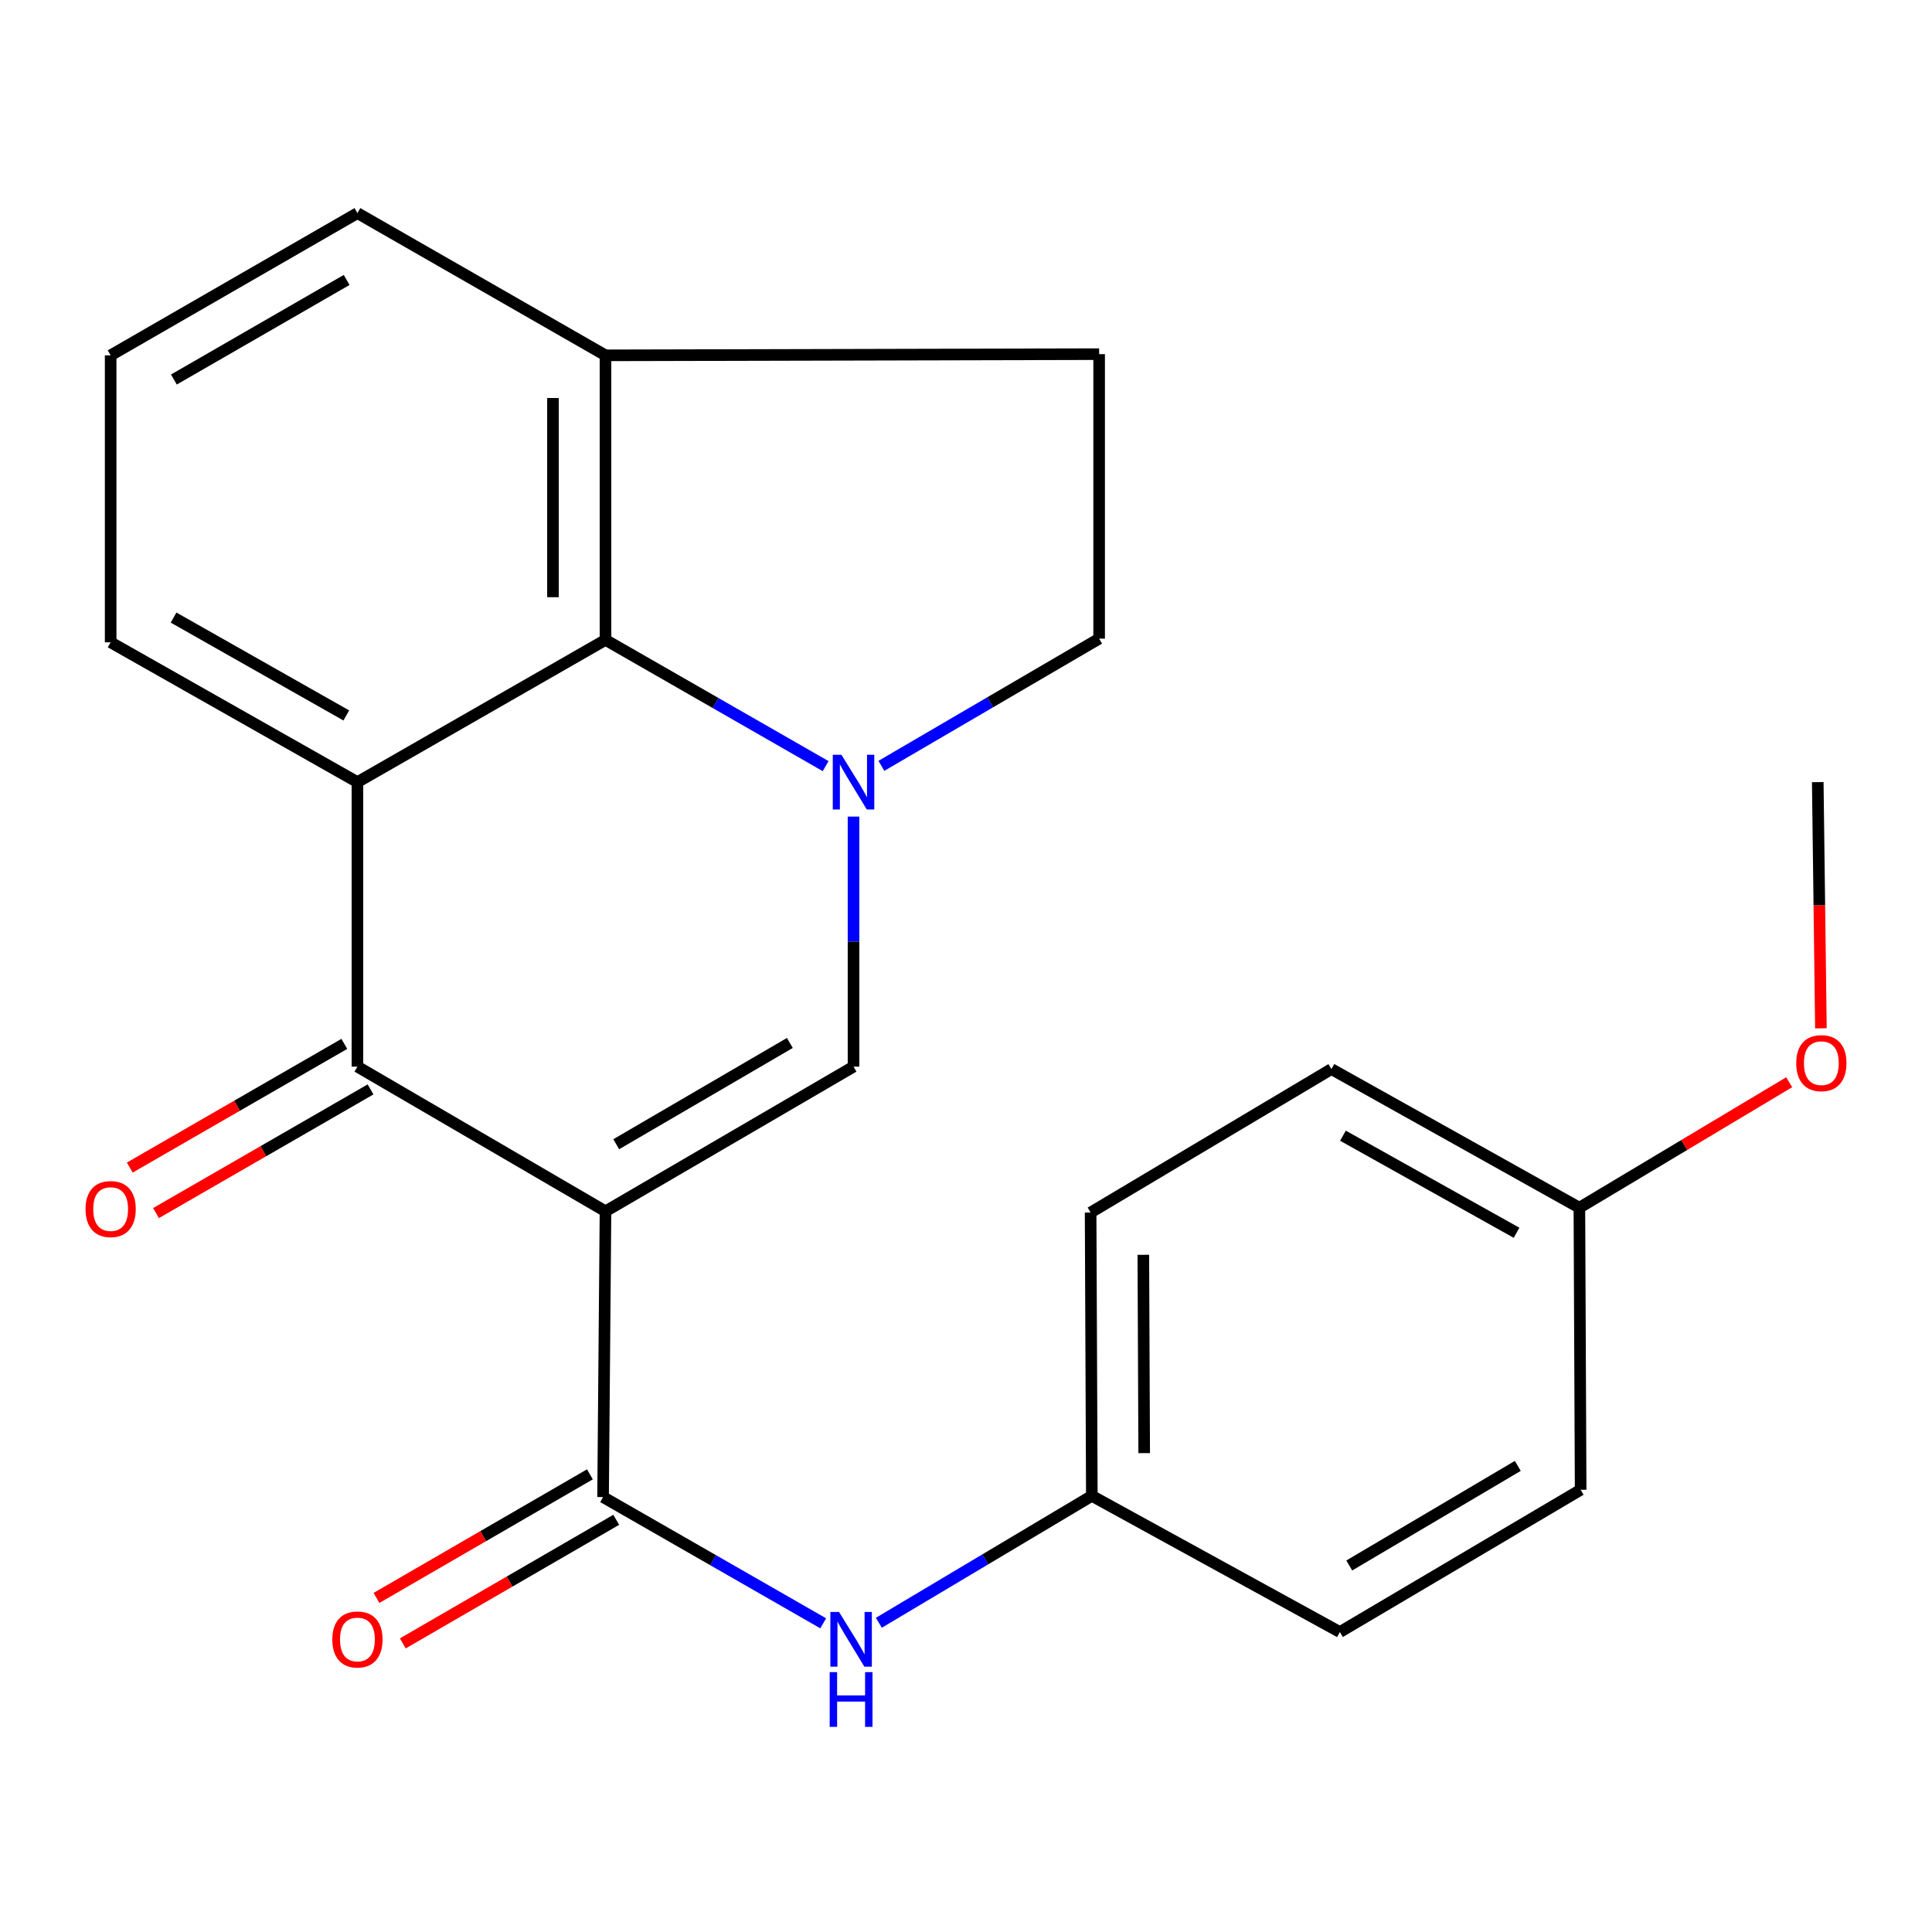 <?xml version='1.0' encoding='iso-8859-1'?>
<svg version='1.1' baseProfile='full'
              xmlns='http://www.w3.org/2000/svg'
                      xmlns:rdkit='http://www.rdkit.org/xml'
                      xmlns:xlink='http://www.w3.org/1999/xlink'
                  xml:space='preserve'
width='1000px' height='1000px' viewBox='0 0 1000 1000'>
<!-- END OF HEADER -->
<rect style='opacity:1.0;fill:#FFFFFF;stroke:none' width='1000' height='1000' x='0' y='0'> </rect>
<path class='bond-1' d='M 313.402,626.97 L 185.005,552.092' style='fill:none;fill-rule:evenodd;stroke:#000000;stroke-width:6px;stroke-linecap:butt;stroke-linejoin:miter;stroke-opacity:1' />
<path class='bond-2' d='M 313.402,626.97 L 441.783,552.092' style='fill:none;fill-rule:evenodd;stroke:#000000;stroke-width:6px;stroke-linecap:butt;stroke-linejoin:miter;stroke-opacity:1' />
<path class='bond-2' d='M 318.96,592.251 L 408.827,539.836' style='fill:none;fill-rule:evenodd;stroke:#000000;stroke-width:6px;stroke-linecap:butt;stroke-linejoin:miter;stroke-opacity:1' />
<path class='bond-4' d='M 313.402,626.97 L 312.148,774.883' style='fill:none;fill-rule:evenodd;stroke:#000000;stroke-width:6px;stroke-linecap:butt;stroke-linejoin:miter;stroke-opacity:1' />
<path class='bond-0' d='M 441.783,422.67 L 441.783,487.381' style='fill:none;fill-rule:evenodd;stroke:#0000FF;stroke-width:6px;stroke-linecap:butt;stroke-linejoin:miter;stroke-opacity:1' />
<path class='bond-0' d='M 441.783,487.381 L 441.783,552.092' style='fill:none;fill-rule:evenodd;stroke:#000000;stroke-width:6px;stroke-linecap:butt;stroke-linejoin:miter;stroke-opacity:1' />
<path class='bond-5' d='M 427.343,396.547 L 370.373,363.875' style='fill:none;fill-rule:evenodd;stroke:#0000FF;stroke-width:6px;stroke-linecap:butt;stroke-linejoin:miter;stroke-opacity:1' />
<path class='bond-5' d='M 370.373,363.875 L 313.402,331.204' style='fill:none;fill-rule:evenodd;stroke:#000000;stroke-width:6px;stroke-linecap:butt;stroke-linejoin:miter;stroke-opacity:1' />
<path class='bond-7' d='M 456.204,396.403 L 512.558,363.479' style='fill:none;fill-rule:evenodd;stroke:#0000FF;stroke-width:6px;stroke-linecap:butt;stroke-linejoin:miter;stroke-opacity:1' />
<path class='bond-7' d='M 512.558,363.479 L 568.911,330.554' style='fill:none;fill-rule:evenodd;stroke:#000000;stroke-width:6px;stroke-linecap:butt;stroke-linejoin:miter;stroke-opacity:1' />
<path class='bond-3' d='M 185.005,552.092 L 185.005,404.828' style='fill:none;fill-rule:evenodd;stroke:#000000;stroke-width:6px;stroke-linecap:butt;stroke-linejoin:miter;stroke-opacity:1' />
<path class='bond-9' d='M 178.215,540.314 L 122.692,572.324' style='fill:none;fill-rule:evenodd;stroke:#000000;stroke-width:6px;stroke-linecap:butt;stroke-linejoin:miter;stroke-opacity:1' />
<path class='bond-9' d='M 122.692,572.324 L 67.168,604.334' style='fill:none;fill-rule:evenodd;stroke:#FF0000;stroke-width:6px;stroke-linecap:butt;stroke-linejoin:miter;stroke-opacity:1' />
<path class='bond-9' d='M 191.795,563.87 L 136.272,595.879' style='fill:none;fill-rule:evenodd;stroke:#000000;stroke-width:6px;stroke-linecap:butt;stroke-linejoin:miter;stroke-opacity:1' />
<path class='bond-9' d='M 136.272,595.879 L 80.749,627.889' style='fill:none;fill-rule:evenodd;stroke:#FF0000;stroke-width:6px;stroke-linecap:butt;stroke-linejoin:miter;stroke-opacity:1' />
<path class='bond-13' d='M 185.005,404.828 L 57.273,332.458' style='fill:none;fill-rule:evenodd;stroke:#000000;stroke-width:6px;stroke-linecap:butt;stroke-linejoin:miter;stroke-opacity:1' />
<path class='bond-13' d='M 179.248,370.316 L 89.836,319.656' style='fill:none;fill-rule:evenodd;stroke:#000000;stroke-width:6px;stroke-linecap:butt;stroke-linejoin:miter;stroke-opacity:1' />
<path class='bond-23' d='M 185.005,404.828 L 313.402,331.204' style='fill:none;fill-rule:evenodd;stroke:#000000;stroke-width:6px;stroke-linecap:butt;stroke-linejoin:miter;stroke-opacity:1' />
<path class='bond-6' d='M 312.148,774.883 L 369.119,807.555' style='fill:none;fill-rule:evenodd;stroke:#000000;stroke-width:6px;stroke-linecap:butt;stroke-linejoin:miter;stroke-opacity:1' />
<path class='bond-6' d='M 369.119,807.555 L 426.09,840.226' style='fill:none;fill-rule:evenodd;stroke:#0000FF;stroke-width:6px;stroke-linecap:butt;stroke-linejoin:miter;stroke-opacity:1' />
<path class='bond-10' d='M 305.335,763.118 L 250.1,795.103' style='fill:none;fill-rule:evenodd;stroke:#000000;stroke-width:6px;stroke-linecap:butt;stroke-linejoin:miter;stroke-opacity:1' />
<path class='bond-10' d='M 250.1,795.103 L 194.865,827.088' style='fill:none;fill-rule:evenodd;stroke:#FF0000;stroke-width:6px;stroke-linecap:butt;stroke-linejoin:miter;stroke-opacity:1' />
<path class='bond-10' d='M 318.96,786.648 L 263.725,818.632' style='fill:none;fill-rule:evenodd;stroke:#000000;stroke-width:6px;stroke-linecap:butt;stroke-linejoin:miter;stroke-opacity:1' />
<path class='bond-10' d='M 263.725,818.632 L 208.49,850.617' style='fill:none;fill-rule:evenodd;stroke:#FF0000;stroke-width:6px;stroke-linecap:butt;stroke-linejoin:miter;stroke-opacity:1' />
<path class='bond-8' d='M 313.402,331.204 L 313.402,183.925' style='fill:none;fill-rule:evenodd;stroke:#000000;stroke-width:6px;stroke-linecap:butt;stroke-linejoin:miter;stroke-opacity:1' />
<path class='bond-8' d='M 286.212,309.112 L 286.212,206.017' style='fill:none;fill-rule:evenodd;stroke:#000000;stroke-width:6px;stroke-linecap:butt;stroke-linejoin:miter;stroke-opacity:1' />
<path class='bond-12' d='M 454.896,839.946 L 510.015,807.097' style='fill:none;fill-rule:evenodd;stroke:#0000FF;stroke-width:6px;stroke-linecap:butt;stroke-linejoin:miter;stroke-opacity:1' />
<path class='bond-12' d='M 510.015,807.097 L 565.135,774.248' style='fill:none;fill-rule:evenodd;stroke:#000000;stroke-width:6px;stroke-linecap:butt;stroke-linejoin:miter;stroke-opacity:1' />
<path class='bond-11' d='M 568.911,330.554 L 568.911,183.306' style='fill:none;fill-rule:evenodd;stroke:#000000;stroke-width:6px;stroke-linecap:butt;stroke-linejoin:miter;stroke-opacity:1' />
<path class='bond-21' d='M 313.402,183.925 L 185.005,110.301' style='fill:none;fill-rule:evenodd;stroke:#000000;stroke-width:6px;stroke-linecap:butt;stroke-linejoin:miter;stroke-opacity:1' />
<path class='bond-24' d='M 313.402,183.925 L 568.911,183.306' style='fill:none;fill-rule:evenodd;stroke:#000000;stroke-width:6px;stroke-linecap:butt;stroke-linejoin:miter;stroke-opacity:1' />
<path class='bond-15' d='M 565.135,774.248 L 693.517,844.746' style='fill:none;fill-rule:evenodd;stroke:#000000;stroke-width:6px;stroke-linecap:butt;stroke-linejoin:miter;stroke-opacity:1' />
<path class='bond-16' d='M 565.135,774.248 L 564.501,627.604' style='fill:none;fill-rule:evenodd;stroke:#000000;stroke-width:6px;stroke-linecap:butt;stroke-linejoin:miter;stroke-opacity:1' />
<path class='bond-16' d='M 592.229,752.134 L 591.785,649.483' style='fill:none;fill-rule:evenodd;stroke:#000000;stroke-width:6px;stroke-linecap:butt;stroke-linejoin:miter;stroke-opacity:1' />
<path class='bond-20' d='M 57.273,332.458 L 57.273,183.925' style='fill:none;fill-rule:evenodd;stroke:#000000;stroke-width:6px;stroke-linecap:butt;stroke-linejoin:miter;stroke-opacity:1' />
<path class='bond-14' d='M 817.488,625.112 L 689.136,553.345' style='fill:none;fill-rule:evenodd;stroke:#000000;stroke-width:6px;stroke-linecap:butt;stroke-linejoin:miter;stroke-opacity:1' />
<path class='bond-14' d='M 784.965,638.079 L 695.119,587.843' style='fill:none;fill-rule:evenodd;stroke:#000000;stroke-width:6px;stroke-linecap:butt;stroke-linejoin:miter;stroke-opacity:1' />
<path class='bond-19' d='M 817.488,625.112 L 871.783,592.636' style='fill:none;fill-rule:evenodd;stroke:#000000;stroke-width:6px;stroke-linecap:butt;stroke-linejoin:miter;stroke-opacity:1' />
<path class='bond-19' d='M 871.783,592.636 L 926.079,560.161' style='fill:none;fill-rule:evenodd;stroke:#FF0000;stroke-width:6px;stroke-linecap:butt;stroke-linejoin:miter;stroke-opacity:1' />
<path class='bond-25' d='M 817.488,625.112 L 818.137,771.107' style='fill:none;fill-rule:evenodd;stroke:#000000;stroke-width:6px;stroke-linecap:butt;stroke-linejoin:miter;stroke-opacity:1' />
<path class='bond-18' d='M 693.517,844.746 L 818.137,771.107' style='fill:none;fill-rule:evenodd;stroke:#000000;stroke-width:6px;stroke-linecap:butt;stroke-linejoin:miter;stroke-opacity:1' />
<path class='bond-18' d='M 698.377,810.291 L 785.612,758.744' style='fill:none;fill-rule:evenodd;stroke:#000000;stroke-width:6px;stroke-linecap:butt;stroke-linejoin:miter;stroke-opacity:1' />
<path class='bond-17' d='M 564.501,627.604 L 689.136,553.345' style='fill:none;fill-rule:evenodd;stroke:#000000;stroke-width:6px;stroke-linecap:butt;stroke-linejoin:miter;stroke-opacity:1' />
<path class='bond-22' d='M 942.498,532.249 L 941.684,468.538' style='fill:none;fill-rule:evenodd;stroke:#FF0000;stroke-width:6px;stroke-linecap:butt;stroke-linejoin:miter;stroke-opacity:1' />
<path class='bond-22' d='M 941.684,468.538 L 940.869,404.828' style='fill:none;fill-rule:evenodd;stroke:#000000;stroke-width:6px;stroke-linecap:butt;stroke-linejoin:miter;stroke-opacity:1' />
<path class='bond-26' d='M 57.273,183.925 L 185.005,110.301' style='fill:none;fill-rule:evenodd;stroke:#000000;stroke-width:6px;stroke-linecap:butt;stroke-linejoin:miter;stroke-opacity:1' />
<path class='bond-26' d='M 90.01,196.438 L 179.423,144.901' style='fill:none;fill-rule:evenodd;stroke:#000000;stroke-width:6px;stroke-linecap:butt;stroke-linejoin:miter;stroke-opacity:1' />
<path  class='atom-1' d='M 435.523 390.668
L 444.803 405.668
Q 445.723 407.148, 447.203 409.828
Q 448.683 412.508, 448.763 412.668
L 448.763 390.668
L 452.523 390.668
L 452.523 418.988
L 448.643 418.988
L 438.683 402.588
Q 437.523 400.668, 436.283 398.468
Q 435.083 396.268, 434.723 395.588
L 434.723 418.988
L 431.043 418.988
L 431.043 390.668
L 435.523 390.668
' fill='#0000FF'/>
<path  class='atom-7' d='M 434.27 834.347
L 443.55 849.347
Q 444.47 850.827, 445.95 853.507
Q 447.43 856.187, 447.51 856.347
L 447.51 834.347
L 451.27 834.347
L 451.27 862.667
L 447.39 862.667
L 437.43 846.267
Q 436.27 844.347, 435.03 842.147
Q 433.83 839.947, 433.47 839.267
L 433.47 862.667
L 429.79 862.667
L 429.79 834.347
L 434.27 834.347
' fill='#0000FF'/>
<path  class='atom-7' d='M 429.45 865.499
L 433.29 865.499
L 433.29 877.539
L 447.77 877.539
L 447.77 865.499
L 451.61 865.499
L 451.61 893.819
L 447.77 893.819
L 447.77 880.739
L 433.29 880.739
L 433.29 893.819
L 429.45 893.819
L 429.45 865.499
' fill='#0000FF'/>
<path  class='atom-10' d='M 44.273 625.811
Q 44.273 619.011, 47.633 615.211
Q 50.992 611.411, 57.273 611.411
Q 63.553 611.411, 66.912 615.211
Q 70.272 619.011, 70.272 625.811
Q 70.272 632.691, 66.873 636.611
Q 63.472 640.491, 57.273 640.491
Q 51.032 640.491, 47.633 636.611
Q 44.273 632.731, 44.273 625.811
M 57.273 637.291
Q 61.593 637.291, 63.913 634.411
Q 66.272 631.491, 66.272 625.811
Q 66.272 620.251, 63.913 617.451
Q 61.593 614.611, 57.273 614.611
Q 52.953 614.611, 50.593 617.411
Q 48.273 620.211, 48.273 625.811
Q 48.273 631.531, 50.593 634.411
Q 52.953 637.291, 57.273 637.291
' fill='#FF0000'/>
<path  class='atom-11' d='M 172.005 848.587
Q 172.005 841.787, 175.365 837.987
Q 178.725 834.187, 185.005 834.187
Q 191.285 834.187, 194.645 837.987
Q 198.005 841.787, 198.005 848.587
Q 198.005 855.467, 194.605 859.387
Q 191.205 863.267, 185.005 863.267
Q 178.765 863.267, 175.365 859.387
Q 172.005 855.507, 172.005 848.587
M 185.005 860.067
Q 189.325 860.067, 191.645 857.187
Q 194.005 854.267, 194.005 848.587
Q 194.005 843.027, 191.645 840.227
Q 189.325 837.387, 185.005 837.387
Q 180.685 837.387, 178.325 840.187
Q 176.005 842.987, 176.005 848.587
Q 176.005 854.307, 178.325 857.187
Q 180.685 860.067, 185.005 860.067
' fill='#FF0000'/>
<path  class='atom-20' d='M 929.727 550.284
Q 929.727 543.484, 933.087 539.684
Q 936.447 535.884, 942.727 535.884
Q 949.007 535.884, 952.367 539.684
Q 955.727 543.484, 955.727 550.284
Q 955.727 557.164, 952.327 561.084
Q 948.927 564.964, 942.727 564.964
Q 936.487 564.964, 933.087 561.084
Q 929.727 557.204, 929.727 550.284
M 942.727 561.764
Q 947.047 561.764, 949.367 558.884
Q 951.727 555.964, 951.727 550.284
Q 951.727 544.724, 949.367 541.924
Q 947.047 539.084, 942.727 539.084
Q 938.407 539.084, 936.047 541.884
Q 933.727 544.684, 933.727 550.284
Q 933.727 556.004, 936.047 558.884
Q 938.407 561.764, 942.727 561.764
' fill='#FF0000'/>
</svg>

